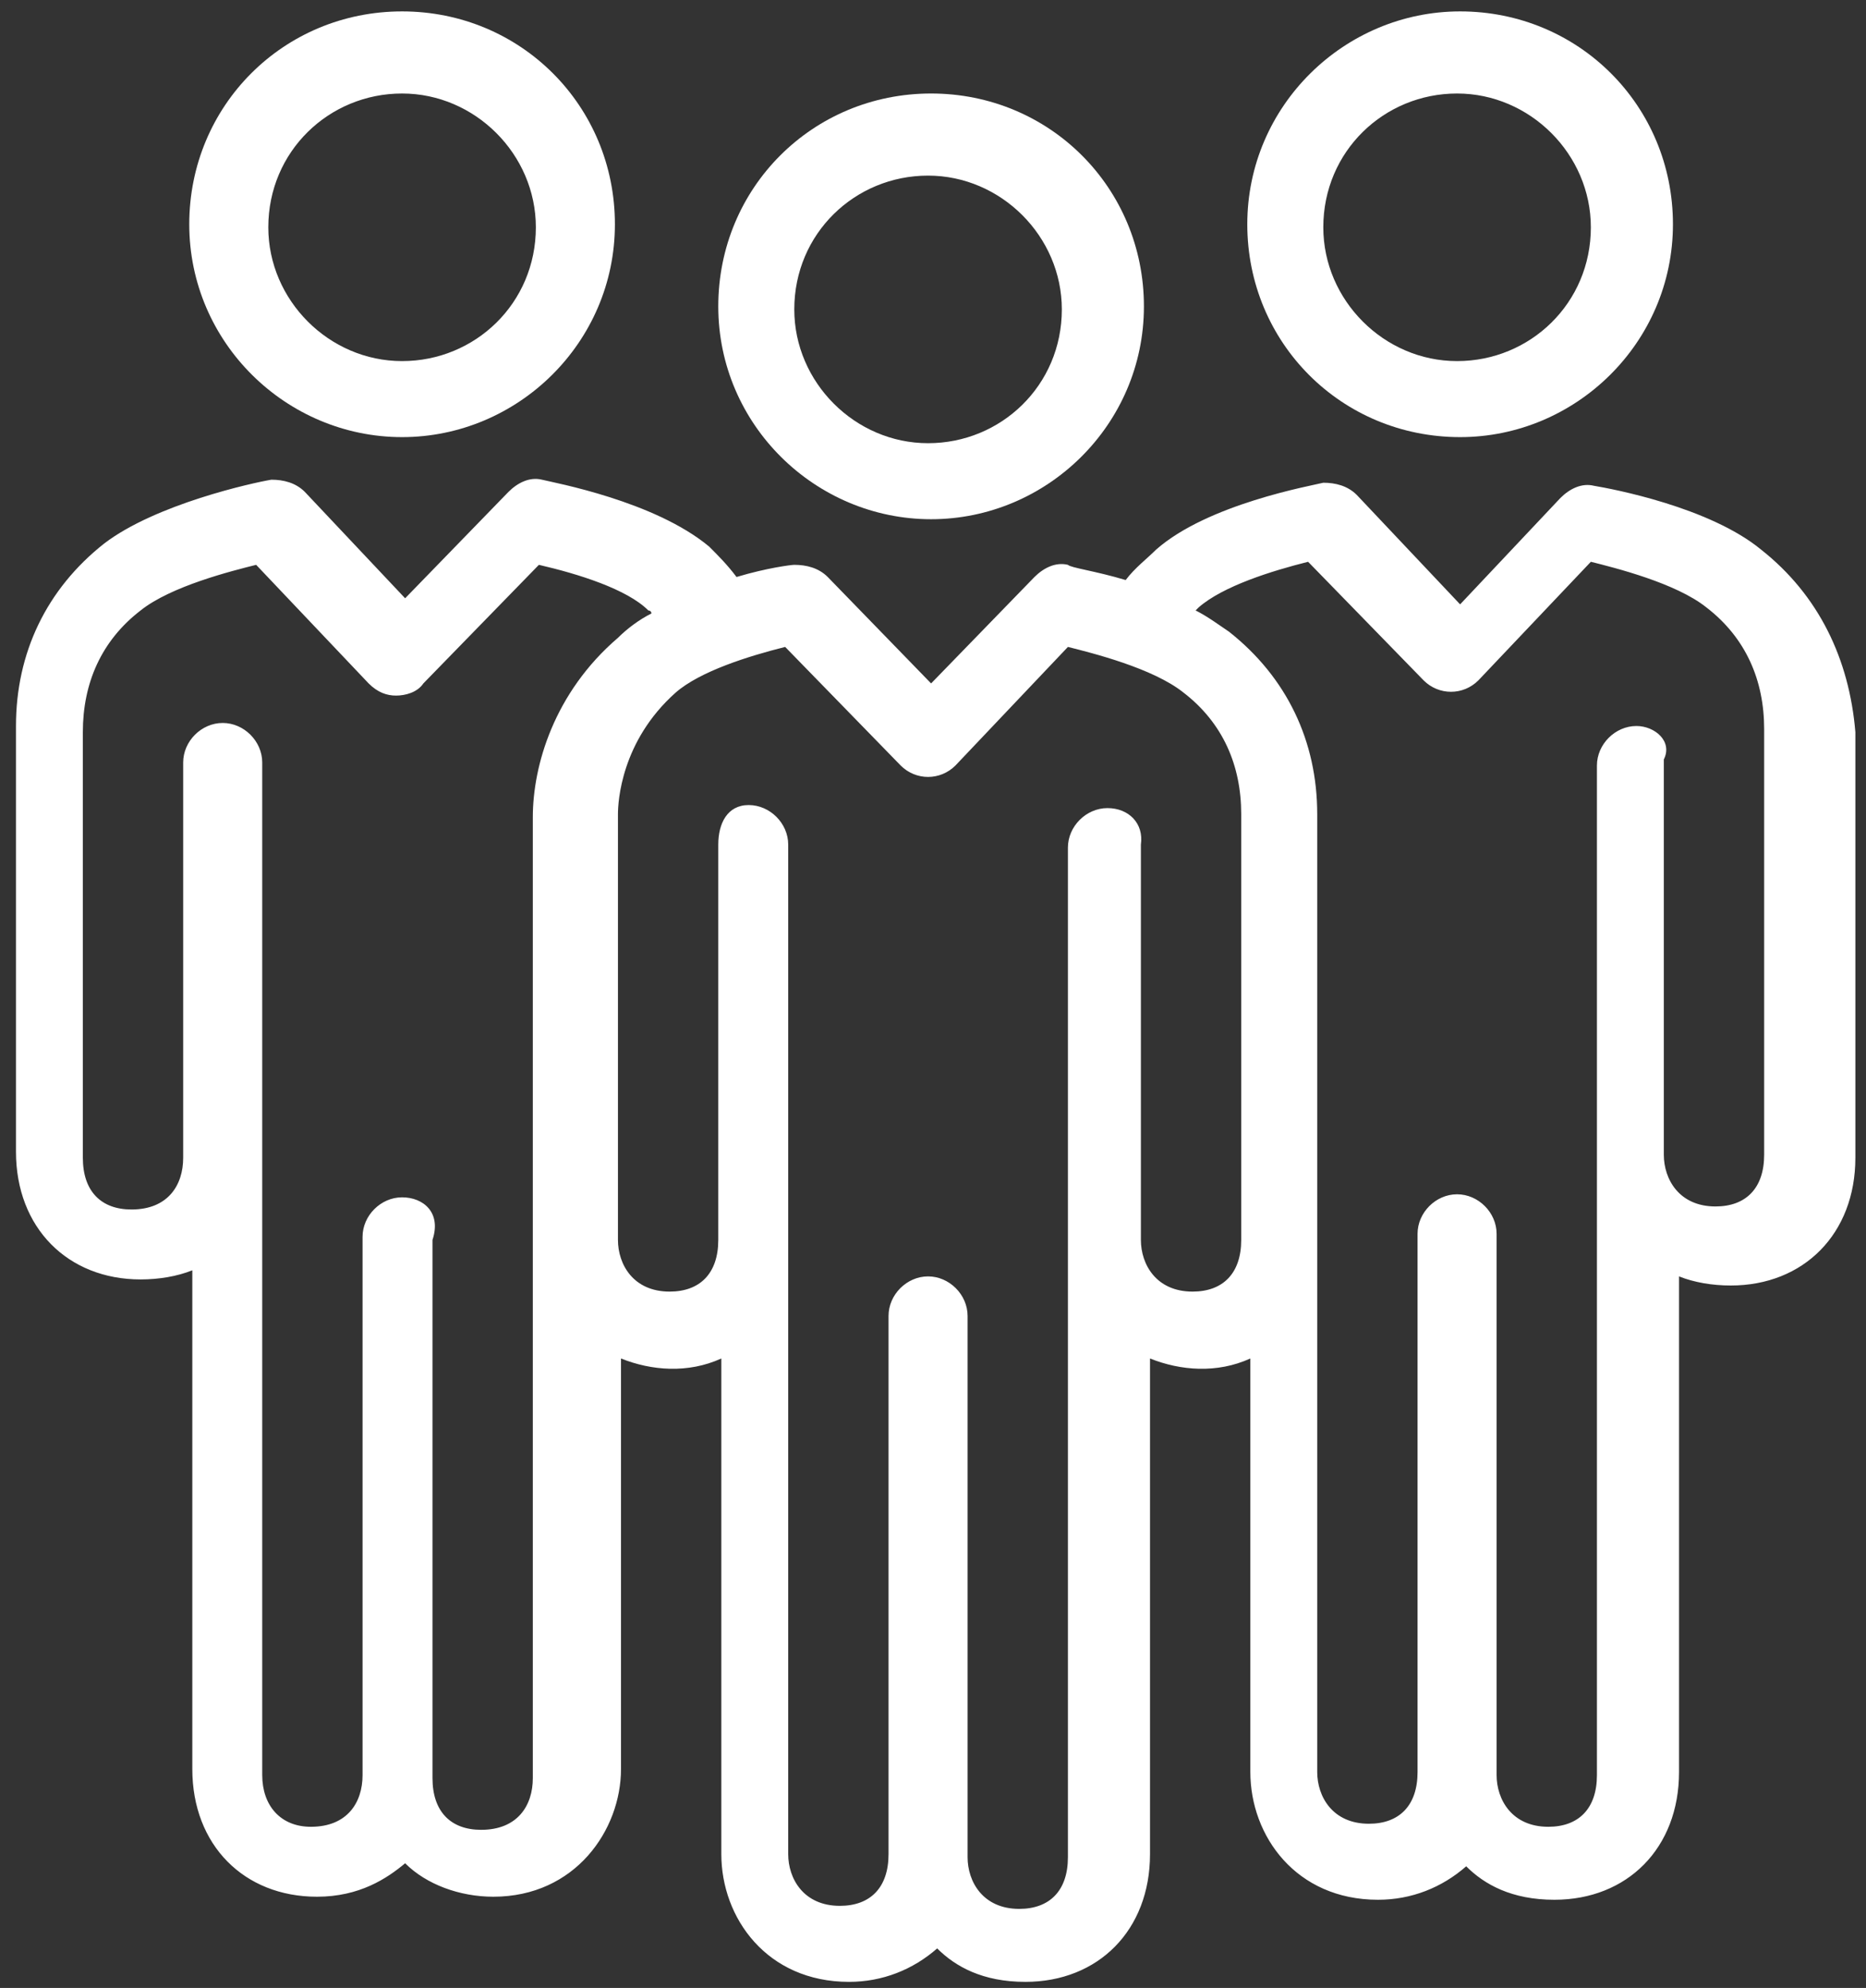 <?xml version="1.0" encoding="utf-8"?>
<!-- Generator: Adobe Illustrator 19.0.1, SVG Export Plug-In . SVG Version: 6.00 Build 0)  -->
<svg version="1.1" id="Isolation_Mode" xmlns="http://www.w3.org/2000/svg" xmlns:xlink="http://www.w3.org/1999/xlink" x="0px"
	 y="0px" width="61.375px" height="65.375px" viewBox="-439.625 135.125 61.375 65.375"
	 enable-background="new -439.625 135.125 61.375 65.375" xml:space="preserve">
<rect x="-439.625" y="135.125" width="61.375" height="65.375" fill="#333333" stroke="none"/>
<g>
	<path fill="#FFFFFF" d="M-409,152.2c3.8,0,7-3.1,7-7c0-3.9-3.1-7-7-7s-7,3.1-7,7C-416,149.1-412.8,152.2-409,152.2z M-413.5,145.3
		c0-2.5,2-4.4,4.4-4.4s4.4,2,4.4,4.4c0,2.5-2,4.4-4.4,4.4S-413.5,147.7-413.5,145.3z"/>
	<path fill="#FFFFFF" d="M-381.7,153.2c-1.7-1.4-4.9-2-5.5-2.1c-0.4-0.1-0.8,0.1-1.1,0.4l-3.3,3.5l-3.4-3.6
		c-0.3-0.3-0.7-0.4-1.1-0.4c-0.4,0.1-3.8,0.7-5.5,2.2c-0.3,0.3-0.7,0.6-1,1c-1-0.3-1.8-0.4-1.9-0.5c-0.4-0.1-0.8,0.1-1.1,0.4
		l-3.4,3.5l-3.4-3.5c-0.3-0.3-0.7-0.4-1.1-0.4c-0.1,0-0.9,0.1-1.9,0.4c-0.3-0.4-0.6-0.7-0.9-1c-1.8-1.5-5.1-2.1-5.5-2.2
		c-0.4-0.1-0.8,0.1-1.1,0.4l-3.4,3.5l-3.3-3.5c-0.3-0.3-0.7-0.4-1.1-0.4c-0.6,0.1-3.8,0.8-5.5,2.1c-1.9,1.5-2.9,3.6-2.9,6v14
		c0,2.5,1.7,4.2,4.1,4.2c0.6,0,1.2-0.1,1.7-0.3v16.4c0,2.5,1.7,4.2,4.1,4.2c1.4,0,2.3-0.6,2.9-1.1c0.7,0.7,1.8,1.1,2.9,1.1
		c2.7,0,4.2-2.2,4.2-4.2v-13.5c1,0.4,2.2,0.5,3.3,0v16.3c0,2.1,1.5,4.2,4.2,4.2c1.1,0,2.1-0.4,2.9-1.1c0.6,0.6,1.5,1.1,2.9,1.1
		c2.4,0,4.1-1.7,4.1-4.2v-16.3c1,0.4,2.2,0.5,3.3,0v13.6c0,2.1,1.5,4.2,4.2,4.2c1.1,0,2.1-0.4,2.9-1.1c0.6,0.6,1.5,1.1,2.9,1.1
		c2.4,0,4.1-1.7,4.1-4.2v-16.3c0.5,0.2,1.1,0.3,1.7,0.3c2.4,0,4.1-1.7,4.1-4.2v-14C-378.8,156.8-379.8,154.7-381.7,153.2z
		 M-426.4,174.5c-0.7,0-1.3,0.6-1.3,1.3v17.7c0,0.9-0.5,1.7-1.7,1.7c-1,0-1.6-0.7-1.6-1.7v-33.3c0-0.7-0.6-1.3-1.3-1.3
		c-0.7,0-1.3,0.6-1.3,1.3v13c0,0.9-0.5,1.7-1.7,1.7c-1,0-1.6-0.6-1.6-1.7v-14c0-1.6,0.6-3,1.9-4c1-0.8,3-1.3,3.8-1.5l3.7,3.9
		c0.3,0.3,0.6,0.4,0.9,0.4c0.3,0,0.7-0.1,0.9-0.4l3.8-3.9c1.3,0.3,2.9,0.8,3.6,1.5c0,0,0.1,0,0.1,0.1c-0.4,0.2-0.8,0.5-1.1,0.8
		c-2.1,1.8-2.8,4.2-2.8,5.9v31.6c0,0.9-0.5,1.7-1.7,1.7c-1,0-1.6-0.6-1.6-1.7v-17.7C-425.1,175-425.7,174.5-426.4,174.5z
		 M-403.2,161.7c-0.7,0-1.3,0.6-1.3,1.3v33.2c0,1.1-0.6,1.7-1.6,1.7c-1.2,0-1.7-0.9-1.7-1.7v-17.8c0-0.7-0.6-1.3-1.3-1.3
		c-0.7,0-1.3,0.6-1.3,1.3v17.7c0,1.1-0.6,1.7-1.6,1.7c-1.2,0-1.7-0.9-1.7-1.7v-33.2c0-0.7-0.6-1.3-1.3-1.3s-1,0.6-1,1.3v13
		c0,1.1-0.6,1.7-1.6,1.7c-1.2,0-1.7-0.9-1.7-1.7v-14c0-0.4,0.1-2.4,1.9-4c0.8-0.7,2.4-1.2,3.6-1.5l3.8,3.9c0.5,0.5,1.3,0.5,1.8,0
		l3.7-3.9c0.8,0.2,2.8,0.7,3.8,1.5c1.3,1,1.9,2.4,1.9,4v14c0,1.1-0.6,1.7-1.6,1.7c-1.2,0-1.7-0.9-1.7-1.7v-13
		C-402,162.2-402.5,161.7-403.2,161.7z M-385.8,159c-0.7,0-1.3,0.6-1.3,1.3v33.2c0,1.1-0.6,1.7-1.6,1.7c-1.2,0-1.7-0.9-1.7-1.7
		v-17.8c0-0.7-0.6-1.3-1.3-1.3c-0.7,0-1.3,0.6-1.3,1.3v17.7c0,1.1-0.6,1.7-1.6,1.7c-1.2,0-1.7-0.9-1.7-1.7v-31.5c0-2.4-1-4.5-2.9-6
		c-0.3-0.2-0.7-0.5-1.1-0.7l0.1-0.1c0.8-0.7,2.4-1.2,3.6-1.5l3.8,3.9c0.5,0.5,1.3,0.5,1.8,0l3.7-3.9c0.8,0.2,2.8,0.7,3.8,1.5
		c1.3,1,1.9,2.4,1.9,4v14c0,1.1-0.6,1.7-1.6,1.7c-1.2,0-1.7-0.9-1.7-1.7v-13C-384.6,159.5-385.2,159-385.8,159z"/>
	<path fill="#FFFFFF" d="M-391.6,149.5c3.8,0,7-3.1,7-7s-3.1-7-7-7c-3.8,0-7,3.1-7,7S-395.5,149.5-391.6,149.5z M-396.1,142.6
		c0-2.5,2-4.4,4.4-4.4c2.4,0,4.4,2,4.4,4.4c0,2.5-2,4.4-4.4,4.4C-394.1,147-396.1,145-396.1,142.6z"/>
	<path fill="#FFFFFF" d="M-426.4,149.5c3.8,0,7-3.1,7-7s-3.1-7-7-7s-7,3.1-7,7S-430.2,149.5-426.4,149.5z M-430.8,142.6
		c0-2.5,2-4.4,4.4-4.4s4.4,2,4.4,4.4c0,2.5-2,4.4-4.4,4.4S-430.8,145-430.8,142.6z"/>
</g>
</svg>
